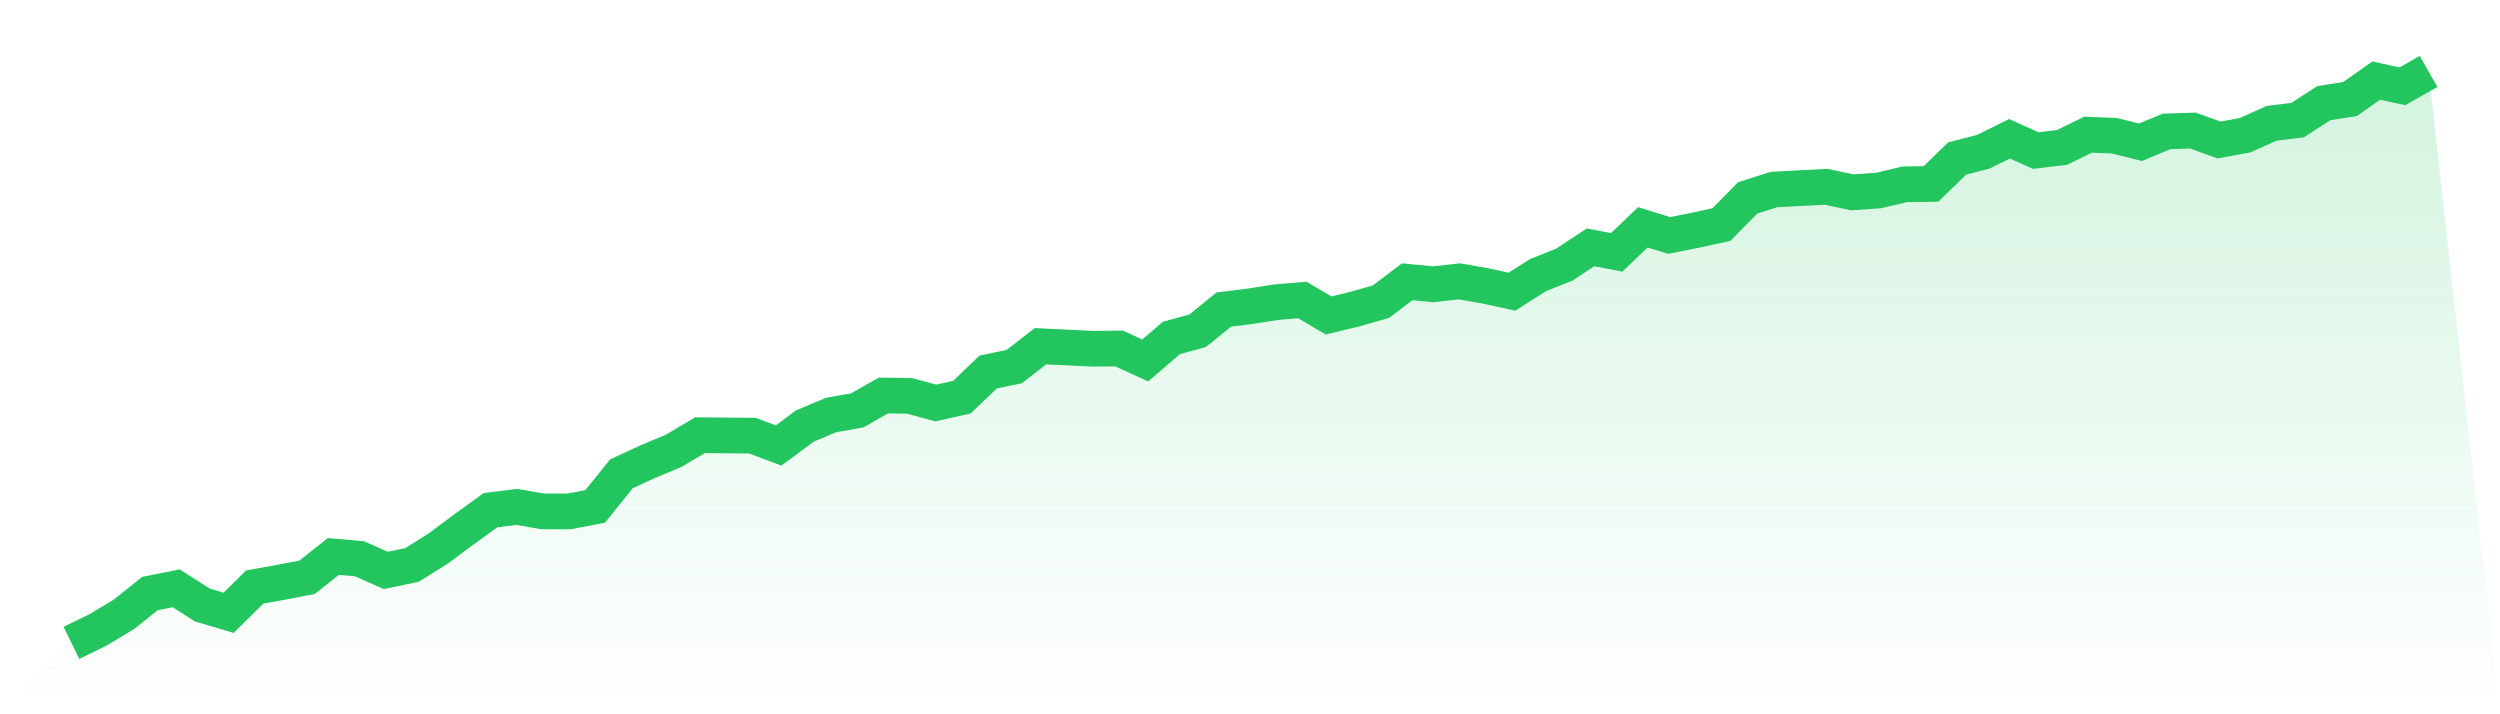 <svg viewBox="0 0 140 40" xmlns="http://www.w3.org/2000/svg">
<defs>
<linearGradient id="gradient" x1="0" x2="0" y1="0" y2="1">
<stop offset="0%" stop-color="#22c55e" stop-opacity="0.2"/>
<stop offset="100%" stop-color="#22c55e" stop-opacity="0"/>
</linearGradient>
</defs>
<path d="M4,36 L4,36 L5.467,35.285 L6.933,34.408 L8.4,33.237 L9.867,32.946 L11.333,33.88 L12.8,34.317 L14.267,32.872 L15.733,32.609 L17.2,32.325 L18.667,31.162 L20.133,31.291 L21.6,31.943 L23.067,31.639 L24.533,30.722 L26,29.63 L27.467,28.571 L28.933,28.388 L30.4,28.637 L31.867,28.639 L33.333,28.356 L34.8,26.532 L36.267,25.855 L37.733,25.241 L39.2,24.371 L40.667,24.384 L42.133,24.397 L43.6,24.946 L45.067,23.86 L46.533,23.242 L48,22.983 L49.467,22.15 L50.933,22.167 L52.4,22.568 L53.867,22.241 L55.333,20.834 L56.8,20.528 L58.267,19.389 L59.733,19.459 L61.2,19.529 L62.667,19.514 L64.133,20.185 L65.6,18.922 L67.067,18.523 L68.533,17.335 L70,17.152 L71.467,16.921 L72.933,16.8 L74.4,17.666 L75.867,17.311 L77.333,16.893 L78.8,15.779 L80.267,15.919 L81.733,15.754 L83.2,16.015 L84.667,16.335 L86.133,15.404 L87.6,14.82 L89.067,13.852 L90.533,14.133 L92,12.73 L93.467,13.186 L94.933,12.896 L96.4,12.573 L97.867,11.085 L99.333,10.614 L100.8,10.536 L102.267,10.461 L103.733,10.771 L105.2,10.669 L106.667,10.322 L108.133,10.3 L109.6,8.876 L111.067,8.497 L112.533,7.771 L114,8.431 L115.467,8.257 L116.933,7.542 L118.4,7.601 L119.867,7.966 L121.333,7.357 L122.8,7.312 L124.267,7.839 L125.733,7.569 L127.2,6.907 L128.667,6.725 L130.133,5.776 L131.6,5.547 L133.067,4.513 L134.533,4.832 L136,4 L140,40 L0,40 z" fill="url(#gradient)"/>
<path d="M4,36 L4,36 L5.467,35.285 L6.933,34.408 L8.4,33.237 L9.867,32.946 L11.333,33.88 L12.8,34.317 L14.267,32.872 L15.733,32.609 L17.2,32.325 L18.667,31.162 L20.133,31.291 L21.6,31.943 L23.067,31.639 L24.533,30.722 L26,29.63 L27.467,28.571 L28.933,28.388 L30.4,28.637 L31.867,28.639 L33.333,28.356 L34.8,26.532 L36.267,25.855 L37.733,25.241 L39.2,24.371 L40.667,24.384 L42.133,24.397 L43.6,24.946 L45.067,23.86 L46.533,23.242 L48,22.983 L49.467,22.15 L50.933,22.167 L52.4,22.568 L53.867,22.241 L55.333,20.834 L56.8,20.528 L58.267,19.389 L59.733,19.459 L61.2,19.529 L62.667,19.514 L64.133,20.185 L65.6,18.922 L67.067,18.523 L68.533,17.335 L70,17.152 L71.467,16.921 L72.933,16.8 L74.4,17.666 L75.867,17.311 L77.333,16.893 L78.8,15.779 L80.267,15.919 L81.733,15.754 L83.2,16.015 L84.667,16.335 L86.133,15.404 L87.6,14.82 L89.067,13.852 L90.533,14.133 L92,12.73 L93.467,13.186 L94.933,12.896 L96.4,12.573 L97.867,11.085 L99.333,10.614 L100.8,10.536 L102.267,10.461 L103.733,10.771 L105.2,10.669 L106.667,10.322 L108.133,10.3 L109.6,8.876 L111.067,8.497 L112.533,7.771 L114,8.431 L115.467,8.257 L116.933,7.542 L118.4,7.601 L119.867,7.966 L121.333,7.357 L122.8,7.312 L124.267,7.839 L125.733,7.569 L127.2,6.907 L128.667,6.725 L130.133,5.776 L131.6,5.547 L133.067,4.513 L134.533,4.832 L136,4" fill="none" stroke="#22c55e" stroke-width="2"/>
</svg>